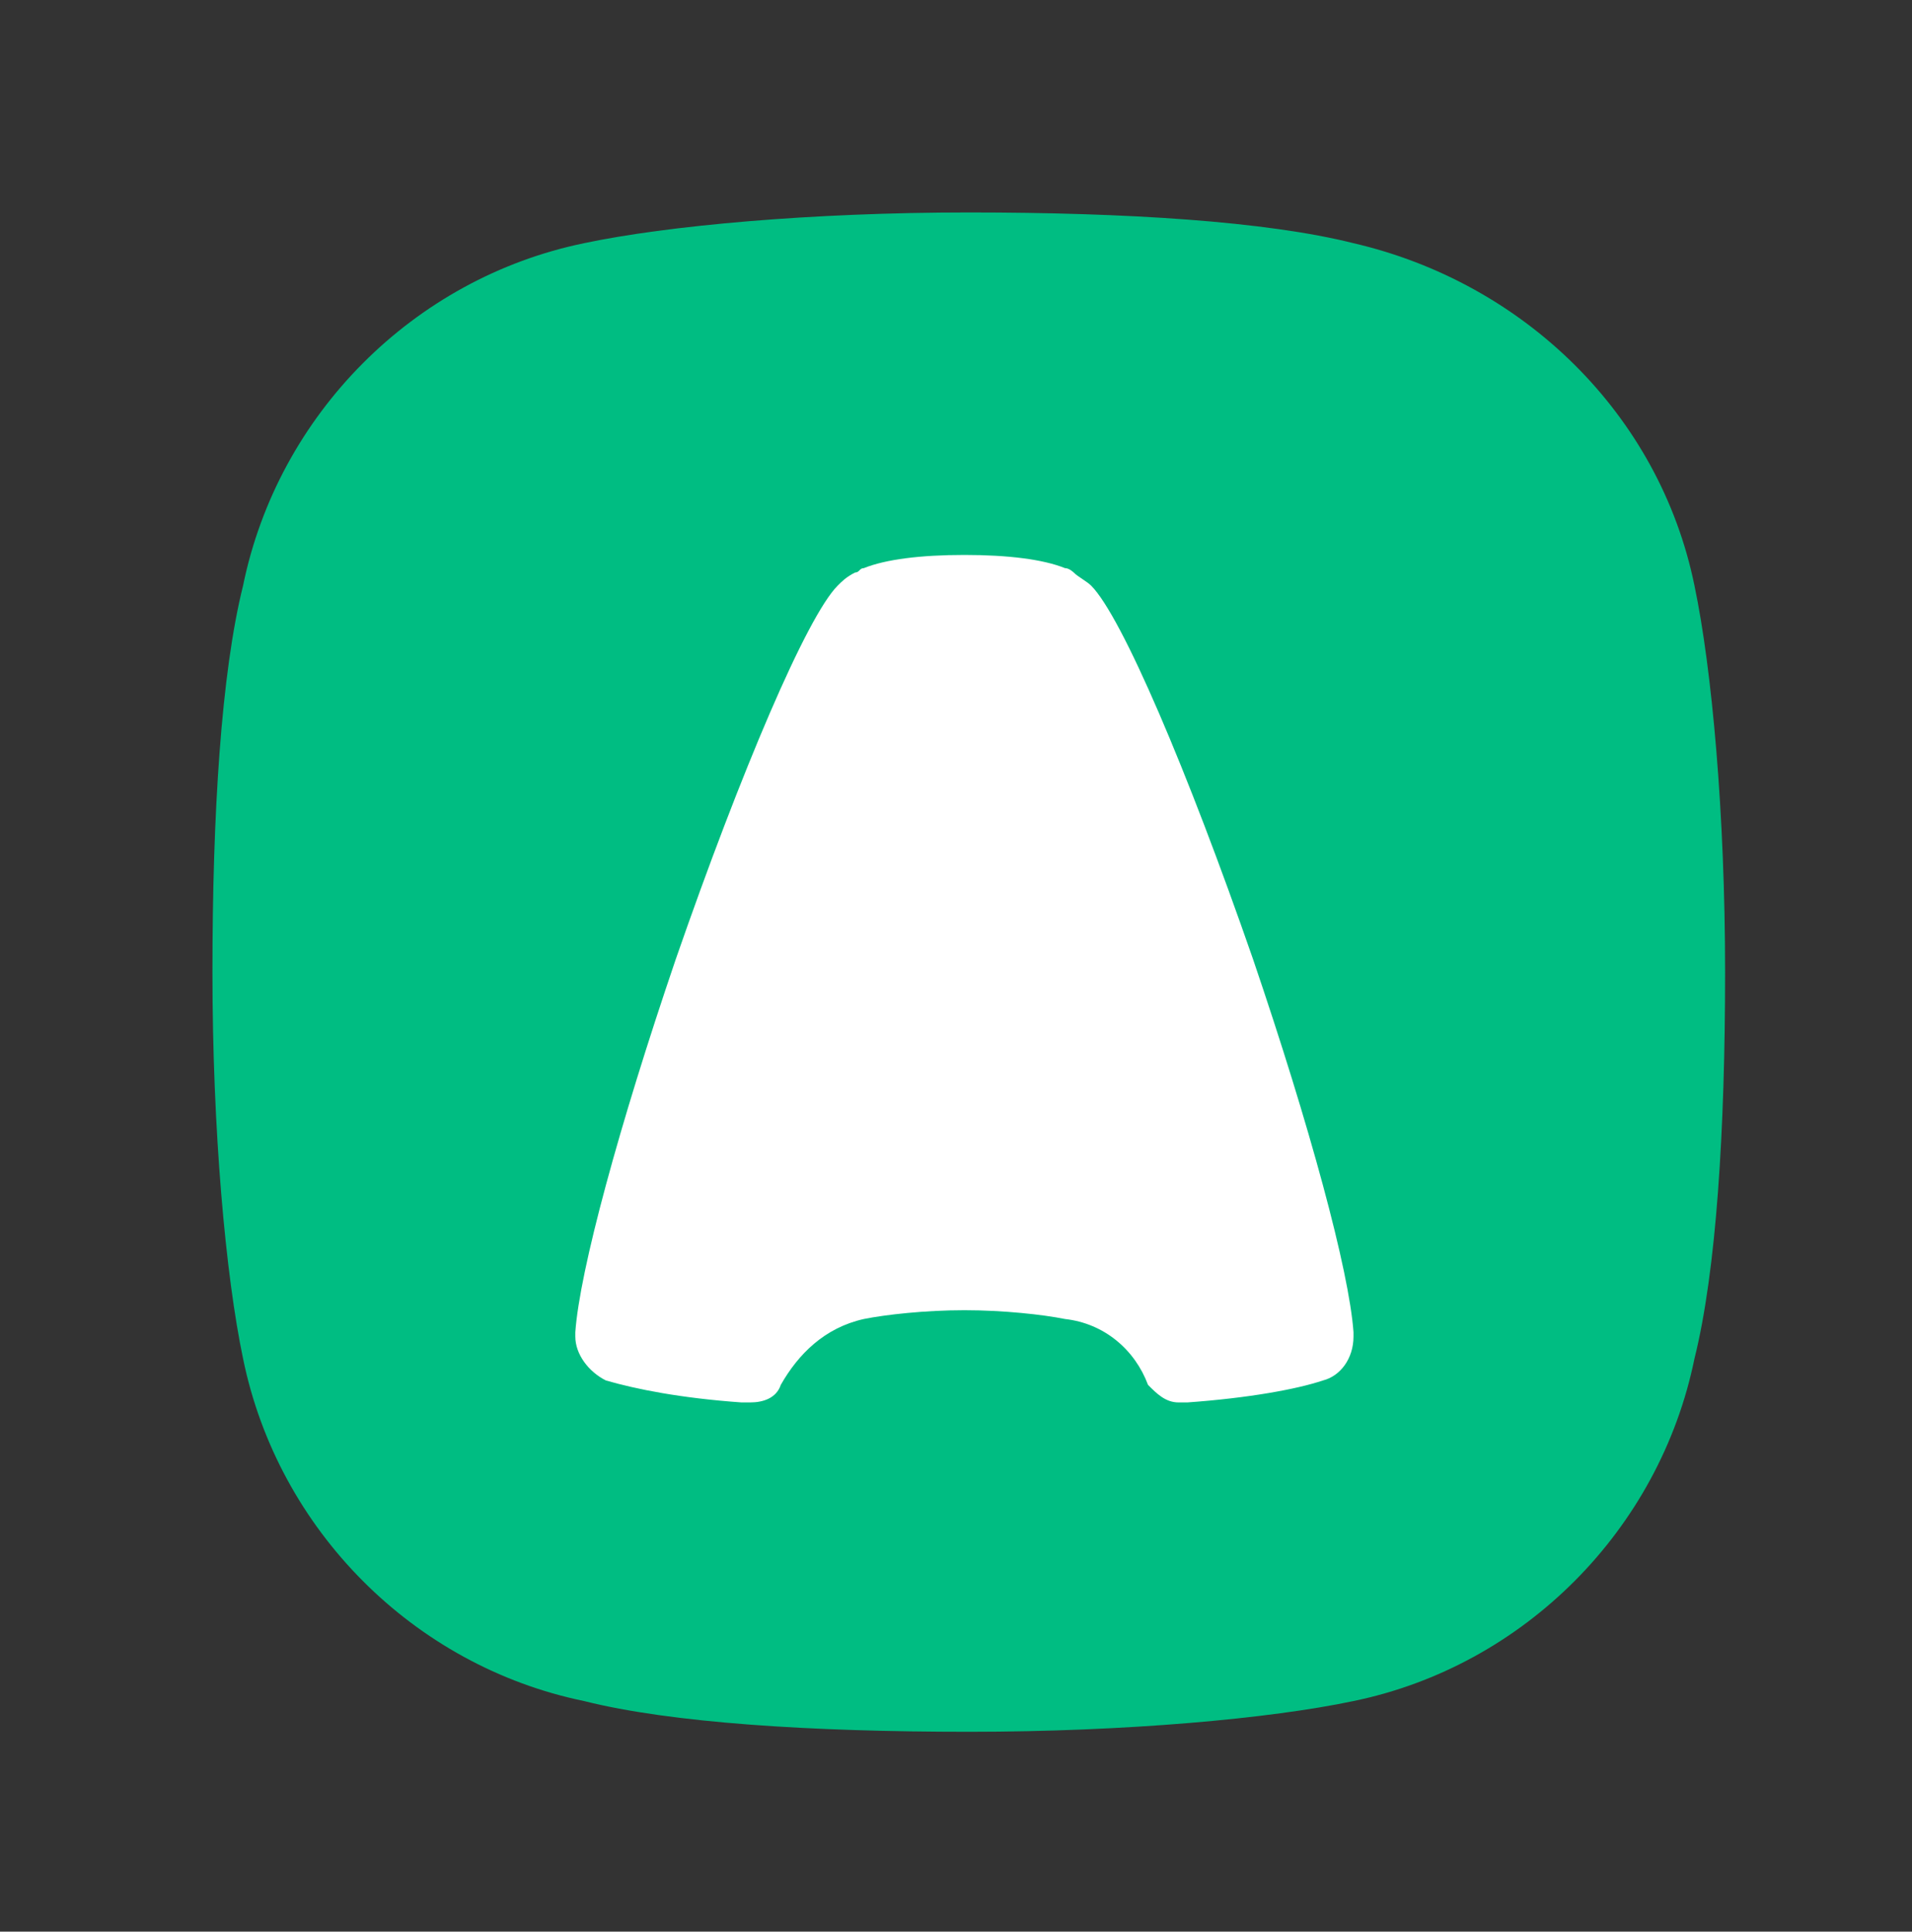 <?xml version="1.0" encoding="UTF-8"?> <svg xmlns="http://www.w3.org/2000/svg" fill="none" height="495" viewBox="0 0 490 495" width="490"><rect x="0" y="0" width="490" height="495" fill="#333333" stroke="none"/><path d="m118.814 79.927h246.416v314.393h-246.416z" fill="#fff"></path><path clip-rule="evenodd" d="m248.272 54.444c40.334 0 76.187 2.251 98.595 7.877 43.695 10.127 78.427 43.886 87.39 87.772 4.482 21.38 7.843 58.514 7.843 99.024 0 40.509-2.241 76.518-7.843 99.024-8.963 43.885-43.695 78.769-87.39 87.771-21.288 4.501-58.261 7.877-98.595 7.877s-76.187-2.251-98.594-7.877c-43.696-9.002-78.428-43.886-87.391-87.771-4.482-21.381-7.843-58.515-7.843-99.024 0-40.51 2.241-76.519 7.843-99.024 8.963-43.886 43.695-78.77 87.391-87.772 21.287-4.501 58.26-7.877 98.594-7.877zm24.65 283.565c10.083 1.125 17.926 7.877 21.287 16.879 2.241 2.25 4.482 4.501 7.843 4.501h2.241c15.685-1.125 28.01-3.376 34.732-5.627 4.482-1.125 7.843-5.626 7.843-11.252v-1.126c-1.121-15.753-11.204-52.887-25.769-95.648-16.806-48.386-33.612-87.771-41.455-95.648-.56-.563-1.4-1.125-2.241-1.688-.84-.562-1.68-1.125-2.24-1.688 0 0-1.121-1.125-2.241-1.125-5.602-2.251-14.565-3.376-25.769-3.376s-20.167 1.125-25.769 3.376c-.56 0-.84.281-1.121.563-.28.281-.56.562-1.12.562-2.241 1.126-3.361 2.251-4.481 3.376-7.843 7.877-24.649 47.262-41.455 95.648-14.565 42.761-24.649 79.895-25.769 95.648v1.126c0 4.501 3.361 9.002 7.843 11.252 7.842 2.251 19.046 4.502 34.732 5.627h2.241c3.361 0 6.722-1.125 7.842-4.501 4.482-7.877 11.204-14.629 21.288-16.879 5.602-1.126 15.685-2.251 25.769-2.251 10.083 0 20.167 1.125 25.769 2.251z" fill="#00BD82" fill-rule="evenodd"></path></svg> 